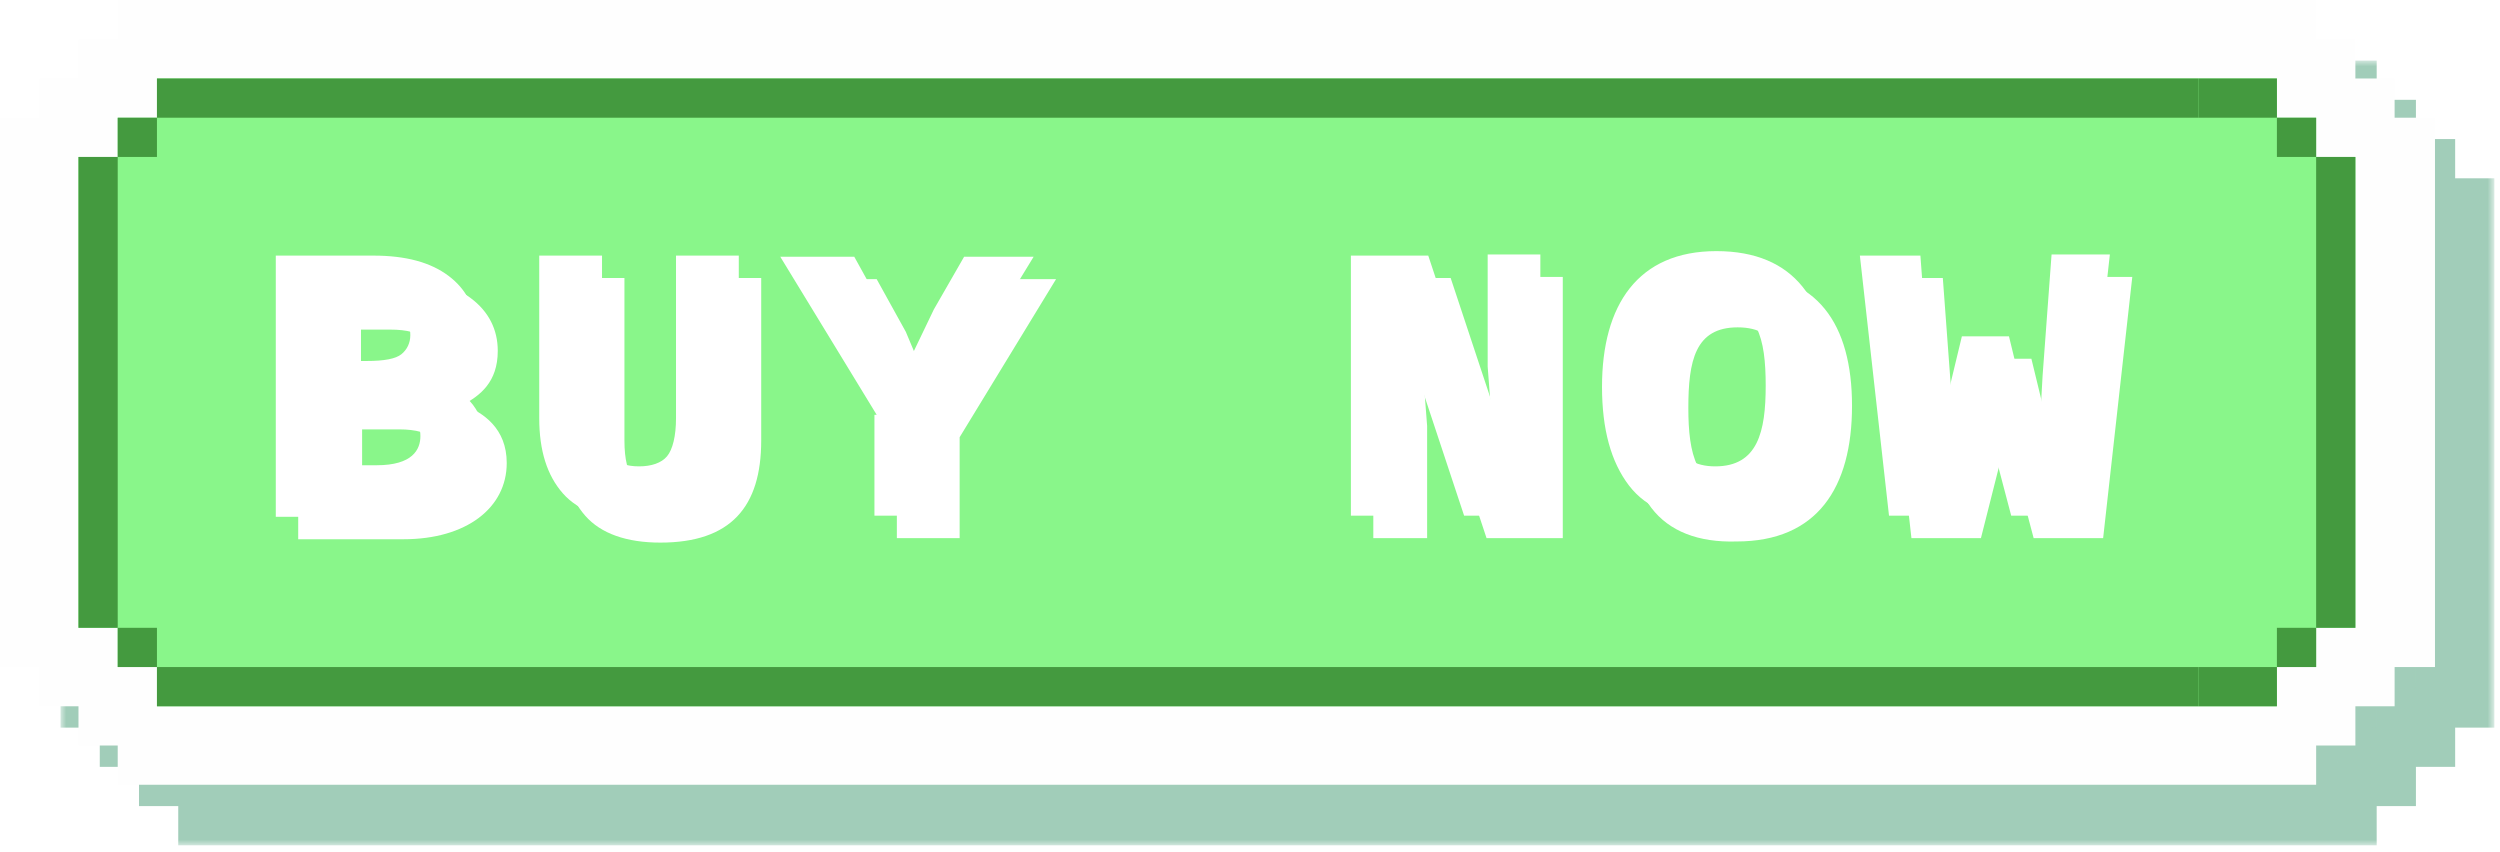 <?xml version="1.0" encoding="utf-8"?>
<!-- Generator: Adobe Illustrator 25.2.3, SVG Export Plug-In . SVG Version: 6.00 Build 0)  -->
<svg version="1.1" id="Livello_1" xmlns="http://www.w3.org/2000/svg" xmlns:xlink="http://www.w3.org/1999/xlink" x="0px" y="0px"
	 viewBox="0 0 223 76" style="enable-background:new 0 0 223 76;" xml:space="preserve">
<style type="text/css">
	.st0{filter:url(#Adobe_OpacityMaskFilter);}
	.st1{fill-rule:evenodd;clip-rule:evenodd;fill:#FFFFFF;}
	.st2{mask:url(#mask-2_1_);fill-rule:evenodd;clip-rule:evenodd;fill:#A1CDB9;}
	.st3{fill-rule:evenodd;clip-rule:evenodd;fill:#A1CDB9;}
	.st4{filter:url(#Adobe_OpacityMaskFilter_1_);}
	.st5{mask:url(#mask-4_1_);fill-rule:evenodd;clip-rule:evenodd;fill:#A1CDB9;}
	.st6{filter:url(#Adobe_OpacityMaskFilter_2_);}
	.st7{mask:url(#mask-4_2_);fill-rule:evenodd;clip-rule:evenodd;fill:#A1CDB9;}
	.st8{filter:url(#Adobe_OpacityMaskFilter_3_);}
	.st9{mask:url(#mask-4_3_);fill-rule:evenodd;clip-rule:evenodd;fill:#A1CDB9;}
	.st10{filter:url(#Adobe_OpacityMaskFilter_4_);}
	.st11{mask:url(#mask-4_4_);fill-rule:evenodd;clip-rule:evenodd;fill:#A1CDB9;}
	.st12{filter:url(#Adobe_OpacityMaskFilter_5_);}
	.st13{mask:url(#mask-4_5_);fill-rule:evenodd;clip-rule:evenodd;fill:#A1CDB9;}
	.st14{filter:url(#Adobe_OpacityMaskFilter_6_);}
	.st15{mask:url(#mask-4_6_);fill-rule:evenodd;clip-rule:evenodd;fill:#A1CDB9;}
	.st16{filter:url(#Adobe_OpacityMaskFilter_7_);}
	.st17{mask:url(#mask-4_7_);fill-rule:evenodd;clip-rule:evenodd;fill:#A1CDB9;}
	.st18{filter:url(#Adobe_OpacityMaskFilter_8_);}
	.st19{mask:url(#mask-4_8_);fill-rule:evenodd;clip-rule:evenodd;fill:#A1CDB9;}
	.st20{fill-rule:evenodd;clip-rule:evenodd;fill:#FEFEFE;}
	.st21{fill-rule:evenodd;clip-rule:evenodd;fill:#89F68A;}
	.st22{filter:url(#filter-6);}
	.st23{enable-background:new    ;}
	.st24{fill:#FFFFFF;}
	.st25{fill-rule:evenodd;clip-rule:evenodd;fill:#449A3F;}
</style>
<filter  filterUnits="objectBoundingBox" height="110.0%" id="filter-6" width="102.4%" x="-0.6%" y="-2.5%">
	<feOffset  dx="2" dy="2" in="SourceAlpha" result="shadowOffsetOuter1"></feOffset>
	
		<feColorMatrix  in="shadowOffsetOuter1" type="matrix" values="0 0 0 0 0.267   0 0 0 0 0.604   0 0 0 0 0.247  0 0 0 1 0">
		</feColorMatrix>
</filter>
<desc>Created with Sketch.</desc>
<g id="Design">
	<g id="Desktop-HD" transform="translate(-239, -648)">
		<g id="Head">
			<g id="Bitmap">
				<g id="Group-42" transform="translate(239, 647)">
					<g id="Group-17" transform="translate(0, 0.404)">
						<g id="Group-3" transform="translate(5, 5)">
							<g id="Clip-2">
							</g>
							<defs>
								<filter id="Adobe_OpacityMaskFilter" filterUnits="userSpaceOnUse" x="0.4" y="1" width="217.2" height="70">
									<feColorMatrix  type="matrix" values="1 0 0 0 0  0 1 0 0 0  0 0 1 0 0  0 0 0 1 0"/>
								</filter>
							</defs>
							<mask maskUnits="userSpaceOnUse" x="0.4" y="1" width="217.2" height="70" id="mask-2_1_">
								<g class="st0">
									<polygon id="path-1_1_" class="st1" points="0.4,1 217.5,1 217.5,71 0.4,71 									"/>
								</g>
							</mask>
							<polygon id="Fill-1" class="st2" points="214,11.5 214,18.5 214,15 214,11.5 214,8 212.3,8 210.5,8 210.5,4.5 207,4.5 207,1 
								203.5,1 77.4,1 73.9,1 70.4,1 66.9,1 63.4,1 59.9,1 56.4,1 52.9,1 49.4,1 45.9,1 42.4,1 38.9,1 35.4,1 31.9,1 28.4,1 24.9,1 
								21.4,1 17.9,1 14.4,1 10.9,1 10.9,4.5 7.4,4.5 7.4,8 3.9,8 3.9,11.5 0.4,11.5 0.4,60.5 3.9,60.5 3.9,53.5 3.9,57 3.9,60.5 
								3.9,64 5.6,64 7.4,64 7.4,67.5 10.9,67.5 10.9,71 14.4,71 63.4,71 66.9,71 70.4,71 73.9,71 77.4,71 80.9,71 84.4,71 165,71 
								168.5,71 172,71 175.5,71 179,71 182.5,71 186,71 189.5,71 193,71 196.5,71 200,71 203.5,71 207,71 207,67.5 210.5,67.5 
								210.5,64 214,64 214,60.5 217.5,60.5 217.5,11.5 							"/>
						</g>
						<polygon id="Fill-4" class="st3" points="213.8,20 212,20 212,16.5 208.5,16.5 208.5,13 205,13 85.9,13 82.4,13 78.9,13 
							75.4,13 71.9,13 68.4,13 64.9,13 61.4,13 57.9,13 54.4,13 50.9,13 47.4,13 43.9,13 40.4,13 36.9,13 33.4,13 29.9,13 26.4,13 
							22.9,13 19.4,13 19.4,16.5 15.9,16.5 15.9,20 12.4,20 12.4,23.5 12.4,27 12.4,30.5 12.4,34 12.4,58.5 12.4,62 15.9,62 
							15.9,65.5 19.4,65.5 19.4,66.2 19.4,69 22.9,69 26.4,69 29.9,69 33.4,69 36.9,69 40.4,69 43.9,69 47.4,69 47.4,69 64.9,69 
							68.4,69 71.9,69 75.4,69 78.9,69 82.4,69 85.9,69 205,69 208.5,69 208.5,65.5 212,65.5 212,62 213.8,62 215.5,62 215.5,58.5 
							215.5,34 215.5,30.5 215.5,27 215.5,23.5 215.5,20 						"/>
						<polygon id="Fill-6" class="st3" points="47.4,69 47.4,69 43.9,69 						"/>
						<g id="Clip-9">
						</g>
						<defs>
							<filter id="Adobe_OpacityMaskFilter_1_" filterUnits="userSpaceOnUse" x="15.9" y="16.5" width="3.5" height="3.5">
								<feColorMatrix  type="matrix" values="1 0 0 0 0  0 1 0 0 0  0 0 1 0 0  0 0 0 1 0"/>
							</filter>
						</defs>
						<mask maskUnits="userSpaceOnUse" x="15.9" y="16.5" width="3.5" height="3.5" id="mask-4_1_">
							<g class="st4">
								<polygon id="path-3_1_" class="st1" points="0,76 222.5,76 222.5,0.6 0,0.6 								"/>
							</g>
						</mask>
						<polygon id="Fill-8" class="st5" points="15.9,20 19.4,20 19.4,16.5 15.9,16.5 						"/>
						<defs>
							<filter id="Adobe_OpacityMaskFilter_2_" filterUnits="userSpaceOnUse" x="12.4" y="20" width="3.5" height="42">
								<feColorMatrix  type="matrix" values="1 0 0 0 0  0 1 0 0 0  0 0 1 0 0  0 0 0 1 0"/>
							</filter>
						</defs>
						<mask maskUnits="userSpaceOnUse" x="12.4" y="20" width="3.5" height="42" id="mask-4_2_">
							<g class="st6">
								<polygon id="path-3_2_" class="st1" points="0,76 222.5,76 222.5,0.6 0,0.6 								"/>
							</g>
						</mask>
						<polygon id="Fill-10" class="st7" points="12.4,23.5 12.4,27 12.4,30.5 12.4,55 12.4,58.5 12.4,62 15.9,62 15.9,58.5 15.9,55 
							15.9,30.5 15.9,27 15.9,23.5 15.9,20 12.4,20 						"/>
						<defs>
							<filter id="Adobe_OpacityMaskFilter_3_" filterUnits="userSpaceOnUse" x="15.9" y="62" width="3.5" height="3.5">
								<feColorMatrix  type="matrix" values="1 0 0 0 0  0 1 0 0 0  0 0 1 0 0  0 0 0 1 0"/>
							</filter>
						</defs>
						<mask maskUnits="userSpaceOnUse" x="15.9" y="62" width="3.5" height="3.5" id="mask-4_3_">
							<g class="st8">
								<polygon id="path-3_3_" class="st1" points="0,76 222.5,76 222.5,0.6 0,0.6 								"/>
							</g>
						</mask>
						<polygon id="Fill-11" class="st9" points="15.9,65.5 19.4,65.5 19.4,62 15.9,62 						"/>
						<defs>
							<filter id="Adobe_OpacityMaskFilter_4_" filterUnits="userSpaceOnUse" x="201.5" y="13" width="10.5" height="7">
								<feColorMatrix  type="matrix" values="1 0 0 0 0  0 1 0 0 0  0 0 1 0 0  0 0 0 1 0"/>
							</filter>
						</defs>
						<mask maskUnits="userSpaceOnUse" x="201.5" y="13" width="10.5" height="7" id="mask-4_4_">
							<g class="st10">
								<polygon id="path-3_4_" class="st1" points="0,76 222.5,76 222.5,0.6 0,0.6 								"/>
							</g>
						</mask>
						<polygon id="Fill-12" class="st11" points="208.5,16.5 208.5,13 205,13 201.5,13 201.5,16.5 205,16.5 208.5,16.5 208.5,20 
							212,20 212,16.5 						"/>
						<defs>
							<filter id="Adobe_OpacityMaskFilter_5_" filterUnits="userSpaceOnUse" x="212" y="20" width="3.5" height="42">
								<feColorMatrix  type="matrix" values="1 0 0 0 0  0 1 0 0 0  0 0 1 0 0  0 0 0 1 0"/>
							</filter>
						</defs>
						<mask maskUnits="userSpaceOnUse" x="212" y="20" width="3.5" height="42" id="mask-4_5_">
							<g class="st12">
								<polygon id="path-3_5_" class="st1" points="0,76 222.5,76 222.5,0.6 0,0.6 								"/>
							</g>
						</mask>
						<polygon id="Fill-13" class="st13" points="212,20 212,23.5 212,27 212,30.5 212,55 212,58.5 212,62 215.5,62 215.5,58.5 
							215.5,55 215.5,30.5 215.5,27 215.5,23.5 215.5,20 						"/>
						<defs>
							<filter id="Adobe_OpacityMaskFilter_6_" filterUnits="userSpaceOnUse" x="201.5" y="62" width="10.5" height="7">
								<feColorMatrix  type="matrix" values="1 0 0 0 0  0 1 0 0 0  0 0 1 0 0  0 0 0 1 0"/>
							</filter>
						</defs>
						<mask maskUnits="userSpaceOnUse" x="201.5" y="62" width="10.5" height="7" id="mask-4_6_">
							<g class="st14">
								<polygon id="path-3_6_" class="st1" points="0,76 222.5,76 222.5,0.6 0,0.6 								"/>
							</g>
						</mask>
						<polygon id="Fill-14" class="st15" points="208.5,65.5 205,65.5 201.5,65.5 201.5,69 205,69 208.5,69 208.5,65.5 212,65.5 
							212,62 208.5,62 						"/>
						<defs>
							<filter id="Adobe_OpacityMaskFilter_7_" filterUnits="userSpaceOnUse" x="19.4" y="13" width="182.1" height="3.5">
								<feColorMatrix  type="matrix" values="1 0 0 0 0  0 1 0 0 0  0 0 1 0 0  0 0 0 1 0"/>
							</filter>
						</defs>
						<mask maskUnits="userSpaceOnUse" x="19.4" y="13" width="182.1" height="3.5" id="mask-4_7_">
							<g class="st16">
								<polygon id="path-3_7_" class="st1" points="0,76 222.5,76 222.5,0.6 0,0.6 								"/>
							</g>
						</mask>
						<polygon id="Fill-15" class="st17" points="194.5,13 191,13 187.5,13 184,13 180.5,13 177,13 57.9,13 54.4,13 50.9,13 
							47.4,13 43.9,13 40.4,13 36.9,13 33.4,13 29.9,13 26.4,13 22.9,13 19.4,13 19.4,16.5 22.9,16.5 26.4,16.5 29.9,16.5 
							33.4,16.5 36.9,16.5 40.4,16.5 43.9,16.5 47.4,16.5 50.9,16.5 54.4,16.5 57.9,16.5 177,16.5 180.5,16.5 184,16.5 187.5,16.5 
							191,16.5 194.5,16.5 198,16.5 201.5,16.5 201.5,13 198,13 						"/>
						<defs>
							<filter id="Adobe_OpacityMaskFilter_8_" filterUnits="userSpaceOnUse" x="19.4" y="65.5" width="182.1" height="3.5">
								<feColorMatrix  type="matrix" values="1 0 0 0 0  0 1 0 0 0  0 0 1 0 0  0 0 0 1 0"/>
							</filter>
						</defs>
						<mask maskUnits="userSpaceOnUse" x="19.4" y="65.5" width="182.1" height="3.5" id="mask-4_8_">
							<g class="st18">
								<polygon id="path-3_8_" class="st1" points="0,76 222.5,76 222.5,0.6 0,0.6 								"/>
							</g>
						</mask>
						<polygon id="Fill-16" class="st19" points="22.9,69 26.4,69 29.9,69 33.4,69 36.9,69 40.4,69 43.9,69 47.4,69 177,69 
							180.5,69 184,69 185.7,69 187.5,69 191,69 194.5,69 198,69 201.5,69 201.5,65.5 198,65.5 194.5,65.5 191,65.5 187.5,65.5 
							185.7,65.5 184,65.5 180.5,65.5 177,65.5 47.4,65.5 43.9,65.5 40.4,65.5 36.9,65.5 33.4,65.5 29.9,65.5 26.4,65.5 22.9,65.5 
							19.4,65.5 19.4,69 						"/>
					</g>
					<polygon id="Fill-18" class="st20" points="10.5,1 10.5,4.5 7,4.5 7,8 3.5,8 3.5,11.5 0,11.5 0,60.5 3.5,60.5 3.5,53.5 3.5,57 
						3.5,60.5 3.5,64 5.3,64 7,64 7,67.5 10.5,67.5 10.5,71 14,71 63,71 66.5,71 70,71 73.6,71 77.1,71 80.6,71 84.1,71 164.6,71 
						168.1,71 171.6,71 175.1,71 178.6,71 182.1,71 185.6,71 189.1,71 192.6,71 196.1,71 199.6,71 203.1,71 206.6,71 206.6,67.5 
						210.1,67.5 210.1,64 213.6,64 213.6,60.5 217.2,60.5 217.2,11.5 213.6,11.5 213.6,8 211.9,8 210.1,8 210.1,4.5 206.6,4.5 
						206.6,1 					"/>
					<polygon id="Fill-19" class="st21" points="208.4,15 206.6,15 206.6,11.5 203.1,11.5 203.1,8 199.6,8 80.6,8 80.6,8 77.1,8 
						73.6,8 70,8 66.5,8 63,8 59.5,8 56,8 52.5,8 49,8 45.5,8 42,8 38.5,8 35,8 31.5,8 28,8 24.5,8 21,8 17.5,8 14,8 14,11.5 
						10.5,11.5 10.5,15 7,15 7,18.5 7,22 7,25.5 7,29 7,53.5 7,57 10.5,57 10.5,60.5 14,60.5 14,61.3 14,64 17.5,64 21,64 24.5,64 
						28,64 31.5,64 35,64 38.5,64 42,64 42,64 59.5,64 63,64 66.5,64 70,64 73.6,64 77.1,64 80.6,64 80.6,64 199.6,64 203.1,64 
						203.1,60.5 206.6,60.5 206.6,57 208.4,57 210.1,57 210.1,53.5 210.1,29 210.1,25.5 210.1,22 210.1,18.5 210.1,15 					"/>
					<g id="buy-now">
						<g class="st22">
							<g class="st23">
								<path class="st24" d="M24.6,23.8h8.7c2.9,0,5.1,0.6,6.7,1.8s2.4,2.8,2.4,4.7c0,2.8-1.6,4-3.1,4.8c1.8,0.7,3.9,2.1,3.9,5.2
									c0,4-3.6,6.8-9.2,6.8h-9.4V23.8z M30.2,33.2h2.5c1.6,0,2.6-0.2,3.1-0.6c0.5-0.4,0.8-1,0.8-1.7c0-1.3-0.7-2.5-3.8-2.5h-2.6
									V33.2z M30.2,42.5h3.4c3.2,0,3.9-1.4,3.9-2.6c0-1.3-0.8-2.6-3.9-2.6h-3.3V42.5z"/>
								<path class="st24" d="M50.2,45c-1.4-1.6-2.1-3.8-2.1-6.7V23.8h5.6v14.5c0,1.7,0.3,2.8,0.8,3.4s1.4,0.9,2.5,0.9
									s2-0.3,2.5-0.9s0.8-1.8,0.8-3.4V23.8h5.6v14.5c0,5.9-2.7,9.1-9,9.1C53.9,47.4,51.6,46.6,50.2,45z"/>
								<path class="st24" d="M78.2,38l-8.6-14.1h6.6l2.6,4.7l2.1,5l2.4-5l2.7-4.7h6.2l-8.6,14.1V47h-5.6V38z"/>
								<path class="st24" d="M120.6,23.8h6.8l5.9,17.8l-0.6-7.9v-10h4.7V47h-6.8l-5.9-17.8l0.6,7.8v10h-4.8V23.8z"/>
								<path class="st24" d="M145.3,44.3c-1.6-2.1-2.4-5-2.4-8.8c0-7.3,3.2-12.1,10.2-12.1c7,0,10.1,4.5,10.1,11.8
									c0,7.3-3.1,12.1-10.3,12.1C149.5,47.4,146.9,46.4,145.3,44.3z M157.5,35.4c0-4.2-0.7-7.2-4.5-7.2c-3.8,0-4.4,3-4.4,7.2
									c0,4.1,0.7,7.2,4.4,7.2C156.8,42.6,157.5,39.5,157.5,35.4z"/>
								<path class="st24" d="M165.9,23.8h5.4l0.8,10.8l0.3,7.2L175,31h4.2l2.6,10.7l0.4-7.2l0.8-10.8h5.2L185.6,47h-6.2l-2.4-9.1
									l-2.3,9.1h-6.2L165.9,23.8z"/>
							</g>
						</g>
						<g>
							<g class="st23">
								<path class="st24" d="M24.6,23.8h8.7c2.9,0,5.1,0.6,6.7,1.8s2.4,2.8,2.4,4.7c0,2.8-1.6,4-3.1,4.8c1.8,0.7,3.9,2.1,3.9,5.2
									c0,4-3.6,6.8-9.2,6.8h-9.4V23.8z M30.2,33.2h2.5c1.6,0,2.6-0.2,3.1-0.6c0.5-0.4,0.8-1,0.8-1.7c0-1.3-0.7-2.5-3.8-2.5h-2.6
									V33.2z M30.2,42.5h3.4c3.2,0,3.9-1.4,3.9-2.6c0-1.3-0.8-2.6-3.9-2.6h-3.3V42.5z"/>
								<path class="st24" d="M50.2,45c-1.4-1.6-2.1-3.8-2.1-6.7V23.8h5.6v14.5c0,1.7,0.3,2.8,0.8,3.4s1.4,0.9,2.5,0.9
									s2-0.3,2.5-0.9s0.8-1.8,0.8-3.4V23.8h5.6v14.5c0,5.9-2.7,9.1-9,9.1C53.9,47.4,51.6,46.6,50.2,45z"/>
								<path class="st24" d="M78.2,38l-8.6-14.1h6.6l2.6,4.7l2.1,5l2.4-5l2.7-4.7h6.2l-8.6,14.1V47h-5.6V38z"/>
								<path class="st24" d="M120.6,23.8h6.8l5.9,17.8l-0.6-7.9v-10h4.7V47h-6.8l-5.9-17.8l0.6,7.8v10h-4.8V23.8z"/>
								<path class="st24" d="M145.3,44.3c-1.6-2.1-2.4-5-2.4-8.8c0-7.3,3.2-12.1,10.2-12.1c7,0,10.1,4.5,10.1,11.8
									c0,7.3-3.1,12.1-10.3,12.1C149.5,47.4,146.9,46.4,145.3,44.3z M157.5,35.4c0-4.2-0.7-7.2-4.5-7.2c-3.8,0-4.4,3-4.4,7.2
									c0,4.1,0.7,7.2,4.4,7.2C156.8,42.6,157.5,39.5,157.5,35.4z"/>
								<path class="st24" d="M165.9,23.8h5.4l0.8,10.8l0.3,7.2L175,31h4.2l2.6,10.7l0.4-7.2l0.8-10.8h5.2L185.6,47h-6.2l-2.4-9.1
									l-2.3,9.1h-6.2L165.9,23.8z"/>
							</g>
						</g>
					</g>
					<path id="Fill-20" class="st20" d="M38.5,64H42H38.5z"/>
					<polygon id="Fill-21" class="st25" points="10.5,15 14,15 14,11.5 10.5,11.5 					"/>
					<polygon id="Fill-22" class="st25" points="7,18.5 7,22 7,25.5 7,50 7,53.5 7,57 10.5,57 10.5,53.5 10.5,50 10.5,25.5 10.5,22 
						10.5,18.5 10.5,15 7,15 					"/>
					<polygon id="Fill-23" class="st25" points="10.5,60.5 14,60.5 14,57 10.5,57 					"/>
					<polygon id="Fill-24" class="st25" points="203.1,11.5 203.1,8 199.6,8 196.1,8 196.1,11.5 199.6,11.5 203.1,11.5 203.1,15 
						206.6,15 206.6,11.5 					"/>
					<polygon id="Fill-25" class="st25" points="206.6,15 206.6,18.5 206.6,22 206.6,25.5 206.6,50 206.6,53.5 206.6,57 210.1,57 
						210.1,53.5 210.1,50 210.1,25.5 210.1,22 210.1,18.5 210.1,15 					"/>
					<polygon id="Fill-26" class="st25" points="203.1,60.5 199.6,60.5 196.1,60.5 196.1,64 199.6,64 203.1,64 203.1,60.5 
						206.6,60.5 206.6,57 203.1,57 					"/>
					<polygon id="Fill-27" class="st25" points="189.1,8 185.6,8 182.1,8 178.6,8 175.1,8 171.6,8 52.5,8 49,8 45.5,8 42,8 38.5,8 
						35,8 31.5,8 28,8 24.5,8 21,8 17.5,8 14,8 14,11.5 17.5,11.5 21,11.5 24.5,11.5 28,11.5 31.5,11.5 35,11.5 38.5,11.5 42,11.5 
						45.5,11.5 49,11.5 52.5,11.5 171.6,11.5 175.1,11.5 178.6,11.5 182.1,11.5 185.6,11.5 189.1,11.5 192.6,11.5 196.1,11.5 
						196.1,8 192.6,8 					"/>
					<polygon id="Fill-28" class="st25" points="17.5,64 21,64 24.5,64 28,64 31.5,64 35,64 38.5,64 42,64 171.6,64 175.1,64 
						178.6,64 180.4,64 182.1,64 185.6,64 189.1,64 192.6,64 196.1,64 196.1,60.5 192.6,60.5 189.1,60.5 185.6,60.5 182.1,60.5 
						180.4,60.5 178.6,60.5 175.1,60.5 171.6,60.5 42,60.5 38.5,60.5 35,60.5 31.5,60.5 28,60.5 24.5,60.5 21,60.5 17.5,60.5 
						14,60.5 14,64 					"/>
				</g>
			</g>
		</g>
	</g>
</g>
</svg>
